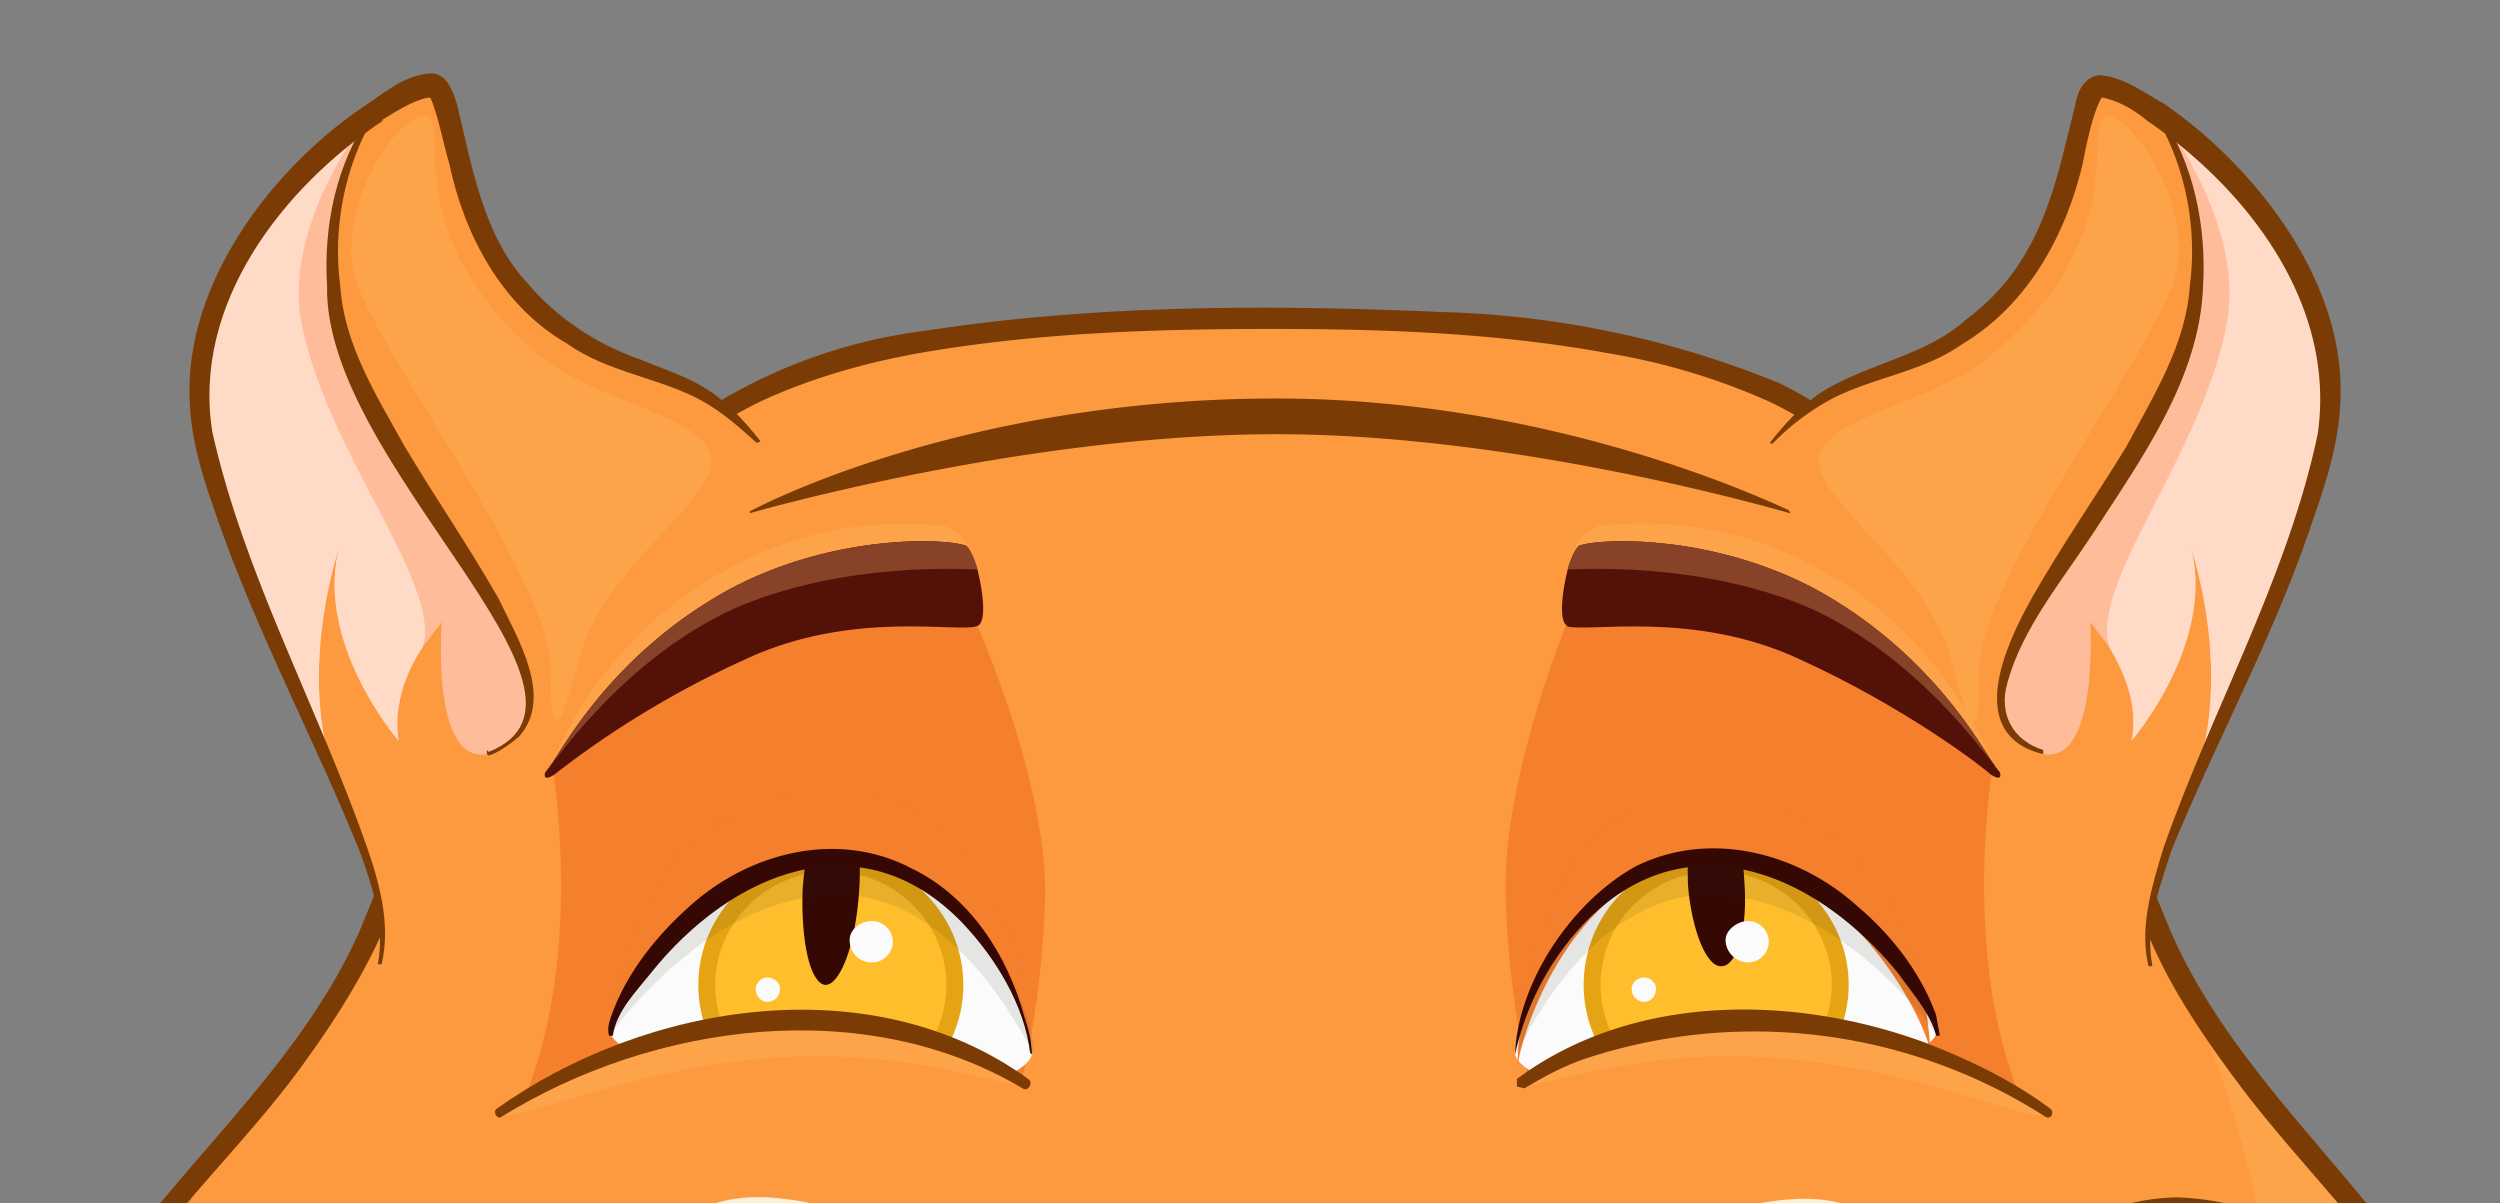 <svg width="133" height="64" fill="none" xmlns="http://www.w3.org/2000/svg"><rect width="100%" height="100%" fill="#808080" stroke="none"/><g clip-path="url(#a)"><path d="M128.8 76.1c.2.4 5 8.9-1.7 14.2 0 0 1.3-3.4-1-5.6a14 14 0 0 1-6.7 14.8s1-3 .3-5c0 0-16.5 15.6-52.3 15.6-11 0-20.4-1.6-28-3.8-17-5-25.5-13-25.5-13-.7 2 1.7 6.4 1.7 6.4-9-7-7-14.7-7-15C6.4 87 6.4 91 6.4 91 1.5 84.1 6 76.1 6 76.1c-2.3 1-3.3 3.8-3.3 3.8-1-12.5 12.6-18.7 17.6-31.2 2-5 4.4-10.7 7.5-15.6 3-4.7 6.5-8.8 11-11.4 8-4.5 21.6-4.7 28.8-4.7 7.3 0 20.6.2 28.5 4.7 9.2 5.3 14.6 17 18.5 27 5 12.5 19 19.5 18 32 0 0-1.3-3.6-3.7-4.5Z" fill="#F47F2D"/><path d="M128.8 76.1c.2.4 5 8.9-1.7 14.2 0 0 1.3-3.4-1-5.6a14 14 0 0 1-6.7 14.8s1-3 .3-5c0 0-18.4 16.2-52.3 15.6 0 0-19.8.2-38.2-10.7C10 88 4.2 71.6 11.5 61.7c0 0 6-6.3 8.7-13 2-5.1 4.4-10.7 7.5-15.6 3-4.7 6.6-8.8 11-11.4 8-4.5 21.6-4.7 28.8-4.7 7.3 0 20.6.2 28.5 4.7 9.2 5.3 14.6 17 18.5 27 5 12.5 19 19.5 18 32 0 0-1.3-3.6-3.7-4.6Z" fill="#FD9A3F"/><path d="M132.5 80.1v.6s-1.3-3.6-3.7-4.6c.2.4 5 8.9-1.7 14.2 0 0 1.3-3.4-1-5.6a14 14 0 0 1-6.7 14.8s1-3 .4-5c0 0-8.2 7.7-25.5 12.2 1.5-.6 25.9-10.3 27.2-26.1a63 63 0 0 0-5.4-28.6c4.3 7.9 12 13.7 15 20.9 1 2.5 1.5 5 1.4 7.3Z" fill="#FDA44B"/><path d="M94.3 106.6a76 76 0 0 0 19.5-8.4c2-1.2 4-2.6 5.6-4.1.2-.2.5-.2.7 0 .8 1.8.3 3.8-.2 5.6l-.8-.7c4.9-2.9 7.6-8.7 6.4-14.2-.1-.5.6-.9 1-.5 1.2 1.2 1.7 3 1.5 4.6 0 .5-.2 1-.4 1.6l-.8-.6A9 9 0 0 0 129 87c1.8-3.3 1-7.5-.8-10.7-.3-.4.3-1 .8-.8 2 1 3 3 3.9 4.9l-1.1.1c.8-9.3-7.4-15.8-12.6-22.7-1.8-2.4-3.6-5-4.8-7.8l-3.5-8.3c-3.7-8-8.5-16.3-16.7-20.3a35 35 0 0 0-8.6-2.6c-6-1.1-12-1.3-18-1.3-6.1 0-12.2.2-18.2 1.2-3 .5-5.9 1.3-8.6 2.5-11 5.1-16.2 18-20.6 28.7-1.2 2.6-2.8 5-4.5 7.3-5.2 6.9-13.4 13.1-12.6 22.5H2.1a7.7 7.7 0 0 1 2.3-3.5c.5-.3 1.6-1.2 2-.4v.5c-.6 1-1 2.3-1.3 3.5a13 13 0 0 0 1.7 10.7l-1 .3c0-2.4.7-4.8 2.5-6.6.4-.4 1 0 .9.6-1.1 5.6 2.4 11 6.8 14.4l-.9.7c-.8-1.6-1.5-3.2-1.8-5-.1-.5-.2-2.9 1-2.1 3.5 3 7.6 5.5 11.8 7.6a93.2 93.2 0 0 0 41.3 9.3c.3 0 .3.5 0 .5-4.8.1-9.6-.2-14.4-.7a77.6 77.6 0 0 1-39.5-16l1-.1c-.5 2 .7 4.2 1.6 6 .3.5-.4 1-.8.7-4.7-3.7-8.4-9.5-7.2-15.6l1 .5a7.8 7.8 0 0 0-2 4.2 11 11 0 0 0-.2 1.6.6.6 0 0 1-1 .3C5 90.2 4.4 89 4 87.6c-1.2-4-.5-8.1 1.3-11.7l.7.7-1 .6c-.9.7-1.5 1.8-2 2.9 0 .3-.4.4-.7.3a.6.6 0 0 1-.3-.5c-.2-2.3 0-4.6.8-6.8a24 24 0 0 1 3.3-6c4.4-6 10-10.8 13-17.5 3.7-9 7-17.2 13.7-24a28.2 28.2 0 0 1 16.4-8c9.1-1.4 18.3-1.4 27.5-1a51 51 0 0 1 18 3.8c11.3 5.7 16.3 18.3 20.8 29.2 3.7 8.4 11.5 14 15.6 22 1.4 2.9 2.1 6 1.8 9.1 0 .3-.3.6-.6.6a.6.6 0 0 1-.5-.4c-.6-1.6-1.7-3.5-3.3-4.2l.8-.8c1.2 2.4 2 5 1.8 7.7a9.6 9.6 0 0 1-3.7 7.1c-.5.4-1.1 0-1-.6l.4-1.3c.1-1.3-.2-2.8-1.2-3.7l1-.5c1.2 6-1.8 12.2-7 15.3-.2.2-.6.1-.7-.1a.5.5 0 0 1 0-.5c.4-1.5.8-3.2.3-4.7l.8.2a41.6 41.6 0 0 1-5.9 4c-5.1 3.1-10.7 5.4-16.4 7.1l-3.4 1c-.2 0-.3-.3-.1-.3Z" fill="#7A3C04"/><path d="M39.9 27.3s14.5-4.2 28-4.2 28 4.4 28 4.4-12.2-6.3-28-6.3c-17 0-28 6-28 6ZM107 67.7s3.4-3.9 8.8-4a14 14 0 0 1 9.2 3.8s-5.4-2.3-9.1-2c-3.7.4-9 2.2-9 2.2Z" fill="#7A3C04"/><path d="M52 33.3s3.7 8.3 3.6 14.4a50.8 50.8 0 0 1-1.4 10.5s-13.5-7.8-26.8 1.2c0 0 3.7-6 2-18.7 0 0 5.4-6 12-7.3 6.7-1.4 10.7-.1 10.7-.1ZM108 59.4c-13.3-9-26.5-1.3-26.5-1.3s-1.2-4.2-1.4-10.4c-.2-6.1 3.2-14.4 3.2-14.4s4-1.3 10.6 0a26.5 26.5 0 0 1 12.1 7.4c-1.7 12.7 2 18.7 2 18.7Z" fill="#F47F2D"/><path d="M123.4 24.8c-1.8 6.2-4.5 11.9-6.6 16.6-1.8 4.2-3 7.6-2.4 10 0 0-2.4-3.7-12-14.2-9-10-8.2-13.7-8.2-13.7 4.3-4.8 7.1-2.6 12-7.3 4.6-4.2 4-11.2 5.4-11.6.4-.1 1.5.4 3 1.3C119 9 126 16 123.4 25Z" fill="#FD9A3F"/><path d="M123.4 24.8c-1.8 6.2-4.5 11.9-6.6 16.6 1.9-5.6 0-11.5-.3-12.5 1.5 5.2-3.1 10.5-3.1 10.5.4-2-.5-3.8-1.2-5l-1-1.3s.5 7.7-2.6 7l-1-.6c-5-3.5 7.7-14.6 9.1-22.8 1-5.8-1.3-9.6-2-10.5V6l.2.1c4.3 3 11 10 8.5 18.7Z" fill="#FFBC9B"/><path d="M123.4 24.8c-1.8 6.2-4.5 11.9-6.6 16.6 1.9-5.6 0-11.5-.3-12.5 1.5 5.2-3.1 10.5-3.1 10.5.4-2-.5-3.8-1.2-5-1-3.5 5.1-10.4 6.3-17.4.8-4.8-2.9-10-3.7-11v.1c4.4 3 11.2 10 8.7 18.7Z" fill="#FFDBC7"/><path d="M108.6 40.1c-4.1-1.1-1.9-5.8-.5-8.3 1.6-2.8 3.4-5.4 5-8 1.5-2.8 3.2-5.5 3.4-8.6.4-3-.2-6.3-1.8-9V6h.2c1.8 2.7 2.5 6 2.3 9.3-.2 4.8-3.2 9-5.8 13-1.7 2.6-3.8 5.1-4.6 8-.5 1.7.3 3.1 1.9 3.6v.2Z" fill="#7A3C04"/><path d="M94.2 23.5c.8-1 1.7-2 2.8-2.7 2.5-1.5 5.5-1.9 7.6-3.8 4-3 4.7-7 5.8-11.4.1-.6.4-1.5 1.3-1.6 1.3.1 2.3.9 3.4 1.5 4.8 3.3 9.8 9.5 9.4 16-.1 2.2-.8 4.3-1.5 6.3-2 6-5.1 11.6-7.5 17.5-.6 1.9-1.4 4-1 6v.1h-.2c-.5-2.1.2-4.3.8-6.3 2.6-7.4 6.6-14.4 8.2-22 1-6.9-3.7-13-9.1-16.7-.6-.5-1.4-1-2.3-1.2h-.1c0-.1 0 0 0 0-.5.9-.8 2.5-1 3.5-.9 3.8-2.9 7.5-6.4 9.6-2.1 1.5-4.9 1.8-7.1 3a13 13 0 0 0-3 2.3s-.2 0-.1-.1Z" fill="#7A3C04"/><path d="M112 6.2c1.2-.3 4.8 4.6 3.7 8.6-1.2 4-10.4 16-10.4 20.8 0 3-.2 4.5-1.5-.5-1.3-5.1-7.6-8.6-7-10.9.8-2.2 5.9-2.7 9-5.2 8-6.5 4.8-12.6 6.3-12.8Z" fill="#FDA44B"/><path d="M11.2 24.8c1.8 6.2 4.5 11.9 6.6 16.6 1.8 4.2 3 7.6 2.4 10 0 0 2.4-3.7 12-14.2 9-10 8.2-13.7 8.2-13.7-4.3-4.8-7.1-2.6-12-7.3C23.7 12 24.3 5 23 4.6c-.4-.1-1.5.4-3 1.3C15.6 9 8.6 16 11.2 25Z" fill="#FD9A3F"/><path d="M11.2 24.8c1.8 6.2 4.5 11.9 6.6 16.6-1.9-5.6 0-11.5.3-12.5-1.5 5.2 3.1 10.5 3.1 10.5-.3-2 .5-3.8 1.3-5l1-1.3s-.6 7.7 2.5 7l1-.6c5-3.5-7.7-14.6-9.1-22.8-1-5.8 1.3-9.6 2-10.5V6l-.1.1c-4.4 3-11.2 10-8.6 18.7Z" fill="#FFBC9B"/><path d="M11.2 24.8c1.8 6.2 4.5 11.9 6.6 16.6-1.9-5.6 0-11.5.3-12.5-1.5 5.2 3.1 10.5 3.1 10.5-.3-2 .5-3.8 1.3-5C23.5 31 17.3 24 16 17c-.8-4.8 2.9-10 3.8-11l-.2.1c-4.3 3-11 10-8.5 18.7Z" fill="#FFDBC7"/><path d="M26 40c7.5-3-8.8-15.3-8.6-24.8-.2-3.2.5-6.5 2.3-9.1h.2v.1c-1.6 2.7-2.2 6-1.8 9 .2 3.1 1.9 5.8 3.4 8.5 1.6 2.7 3.4 5.3 5 8.1 1 2.1 3 5.3 1.1 7.4-.5.4-1 .8-1.6 1l-.1-.1v-.2Z" fill="#7A3C04"/><path d="M40.3 23.6c-1-.9-1.9-1.7-3-2.3-2.2-1.2-5-1.5-7.1-3-3.5-2-5.5-5.8-6.3-9.6-.3-1-.6-2.6-1-3.5 0 0-.1-.1 0 0h-.2c-.8.2-1.6.7-2.4 1.2h.1C15 10 10.2 16.2 11.3 23c1.7 7.6 5.6 14.6 8.2 22 .7 2 1.3 4.2.8 6.3h-.2c.4-2.1-.3-4.2-1-6.1-2.4-5.9-5.4-11.5-7.5-17.5-.7-2-1.4-4-1.5-6.2-.4-6.5 4.6-12.8 9.5-16 1-.7 2-1.5 3.3-1.6.9 0 1.2 1 1.4 1.6.8 3.3 1.4 7 3.7 9.5 1.6 1.9 3.7 3.3 6 4.1 1.2.5 2.5.9 3.6 1.6 1.1.7 2 1.7 2.8 2.7.1 0 0 .2-.1.1Z" fill="#7A3C04"/><path d="M22.6 6.2c-1.2-.3-4.8 4.6-3.7 8.6 1.2 4 10.4 16 10.4 20.8 0 3 .2 4.5 1.5-.5 1.3-5.1 7.6-8.6 7-10.9-.7-2.2-5.8-2.7-9-5.2C21 12.5 24 6.4 22.7 6.2Z" fill="#FDA44B"/><path d="M103 55c-.2 1.1-6.7 3.7-12.4 3.7-5.6 0-9.7-1.4-10-2.6-.1-1.1 2.5-10 10-10.5 7.6-.5 12.7 8.4 12.5 9.5Z" fill="#FBFBFB"/><path d="M91.3 58.9c3.6 0 6.6-3 6.6-6.5 0-3.6-3-6.5-6.6-6.5-3.7 0-6.6 2.9-6.6 6.5s3 6.5 6.6 6.5Z" fill="#FFBE2C" stroke="#E5A413" stroke-width=".9" stroke-miterlimit="10"/><path d="M91.6 51.4c.8 0 1.4-2 1.2-4.5-.1-2.4-1-4.4-1.8-4.3-.8 0-1.3 2-1.2 4.5.2 2.4 1 4.4 1.8 4.3Z" fill="#350803"/><path d="M93 51.2c.6 0 1.1-.5 1.1-1.1 0-.6-.5-1.1-1.1-1.1-.6 0-1.2.5-1.2 1 0 .7.6 1.2 1.2 1.2ZM87.5 53.3c.3 0 .6-.3.6-.7 0-.3-.3-.6-.6-.6-.4 0-.7.3-.7.6 0 .4.3.7.7.7Z" fill="#FBFBFB"/><path d="M102.7 56.2c.2-1.2-4.6-11-12-10.5-7.4.6-10.2 10.4-10 11.6 0 0 0-15 9.7-15 12.3 0 12.3 13.9 12.3 13.9Z" fill="#F47F2D"/><path opacity=".1" d="M103 55s-4.9-7.1-11.7-7.4c-6.7-.3-10.5 8.2-10.6 8.5-.3-1.1 2.4-10 10-10.5 7.5-.5 12.6 8.4 12.3 9.5Z" fill="#1F1E1C"/><path d="M80.6 56c.2-3.8 3-8 6.4-9.9 4-2 8.7-.7 11.8 2.1 1.9 1.6 3.4 3.6 4.2 5.8l.2 1.1h-.2c-.3-1.2-1.3-2.3-2-3.3-4.4-5.4-11.3-8.3-16.7-2.7a14.8 14.8 0 0 0-3.7 7Z" fill="#350803"/><path d="M109 59.2s-7-5-16.8-5c-7 .2-13.1 4.6-13.1 4.6l8.5 5 12.5.1 8.8-4.7Z" fill="#FD9A3F"/><path d="M81 57.6s4.5-3.5 11.8-3.3c7.2.1 16.1 4.9 16.1 4.9-.6.8-7.2-2.7-15.9-3-7.1-.2-11.7 2-12 1.4Z" fill="#FDA44B"/><path d="M108.8 59.4a28.7 28.7 0 0 0-24.4-3.1c-1.2.4-2.3 1-3.3 1.6l-.4-.1v-.4c6.2-4.6 14.8-4.5 21.8-1.9 2.3.9 4.6 2 6.6 3.5.2.2 0 .6-.3.4Z" fill="#7A3C04"/><path d="M32.5 55c.2 1.1 6.7 3.7 12.5 3.7 5.5 0 9.6-1.4 9.9-2.6.2-1.1-2.5-10-10-10.5S32.2 54 32.5 55.1Z" fill="#FBFBFB"/><path d="M44.2 58.9c3.7 0 6.6-3 6.6-6.5 0-3.6-3-6.5-6.6-6.5-3.6 0-6.6 2.9-6.6 6.5s3 6.5 6.6 6.5Z" fill="#FFBE2C" stroke="#E5A413" stroke-width=".9" stroke-miterlimit="10"/><path d="M45.7 47.5c.2-2.7-.3-5-1.2-5-.8-.1-1.6 2-1.8 4.8-.1 2.8.4 5 1.2 5.1.8 0 1.6-2.1 1.8-4.9Z" fill="#350803"/><path d="M46.4 51.2c.6 0 1.1-.5 1.1-1.1 0-.6-.5-1.1-1.1-1.1-.7 0-1.2.5-1.2 1 0 .7.5 1.2 1.2 1.2ZM40.8 53.3c.4 0 .7-.3.7-.7 0-.3-.3-.6-.7-.6-.3 0-.6.3-.6.6 0 .4.3.7.6.7Z" fill="#FBFBFB"/><path d="M32.5 55c-.3-1 4.9-9.9 12.4-9.4s10.2 9.4 10 10.5c0 0-.2-14-10.4-14-11.6 0-12 13-12 13Z" fill="#F47F2D"/><path opacity=".1" d="M32.5 55s4.9-7.1 11.7-7.4C51 47.3 54.7 55.8 55 56c.2-1.1-2.5-10-10-10.5S32.2 54 32.5 55.1Z" fill="#1F1E1C"/><path d="M54.8 56c-.3-2.5-1.8-5-3.6-6.9-5.4-5.6-12.3-2.7-16.6 2.7-.8 1-1.8 2-2 3.3h-.2c-.1-.4 0-.7.1-1 .8-2.3 2.4-4.3 4.2-5.9 3.1-2.8 7.8-4.1 11.8-2 3.1 1.5 5.1 4.6 6 7.9.2.6.4 1.3.4 2Z" fill="#350803"/><path d="M26.6 59.2s6.9-5 16.7-5c7 .2 13.1 4.6 13.1 4.6l-8.5 5-12.5.1-8.8-4.7Z" fill="#FD9A3F"/><path d="M54.6 57.6s-4.6-3.5-11.9-3.3c-7.2.1-16.1 4.9-16.1 4.9.6.8 7.2-2.7 15.9-3 7.2-.2 11.7 2 12 1.4Z" fill="#FDA44B"/><path d="M26.4 59c8-5.7 20-7.6 28.3-1.6.3.2 0 .7-.3.5-8.4-5-19.6-3.5-27.7 1.5-.2.2-.5-.2-.3-.4Z" fill="#7A3C04"/><path d="M84.1 29.3c.7.4 6.4-.1 12.2 2.6 5.6 2.7 9 8.2 9.7 8.9.2.3.2 0 .1-.1-.5-1-2.8-6.8-9.1-10.3A19.2 19.2 0 0 0 85 28c-.3.1-1.6 1-1 1.3Z" fill="#FDA44B"/><path d="M83.3 33.3c1 .4 6.8-.9 12.5 1.8 5.7 2.6 9.8 5.8 10.1 6.1.3.2.6.3.5-.1l-.3-.4c-.6-.8-3.3-6-9.6-9.4-5.3-2.8-11-2.7-12.4-2.3-.2 0-.5.6-.7 1.3-.3 1.2-.5 2.8 0 3Z" fill="#541108"/><path d="M83.4 30.3c.3 0 7.1-.5 13 2.1 5.6 2.6 9 7.5 9.7 8.3 0 .2.2.2 0 0-.6-.8-3.3-6-9.6-9.4-5.3-2.8-11-2.7-12.4-2.3-.2 0-.5.6-.7 1.3Z" fill="#884227"/><path d="M51.3 29.3c-.7.4-6.4-.1-12.2 2.6-5.6 2.7-9 8.2-9.7 8.9-.2.3-.2 0-.1-.1.5-1 2.8-6.8 9.2-10.3A19.2 19.2 0 0 1 50.3 28c.3.1 1.6 1 1 1.3Z" fill="#FDA44B"/><path d="M52 33.3c-1 .4-6.7-.9-12.4 1.8a50.1 50.1 0 0 0-10.1 6.1c-.3.2-.6.3-.5-.1l.3-.4c.6-.8 3.3-6 9.6-9.4 5.3-2.8 11-2.7 12.4-2.3.2 0 .5.6.7 1.3.3 1.2.5 2.8 0 3Z" fill="#541108"/><path d="M52 30.3c-.3 0-7.1-.5-13 2.1-5.6 2.6-9 7.5-9.7 8.3 0 .2-.2.2 0 0 .6-.8 3.3-6 9.6-9.4 5.3-2.8 11-2.7 12.4-2.3.2 0 .5.6.7 1.3Z" fill="#884227"/><path d="M68.2 99.4c-23.8 0-42.4-20.5-34.7-31.6 6.7-9.7 13.5.8 34.7.8 21.2 0 27.8-10.3 34.7-.8 7.8 10.7-11.5 31.6-34.7 31.6Z" fill="#FDEFD4"/></g><defs><clipPath id="a"><path fill="#fff" d="M0 0h133v64H0z"/></clipPath></defs></svg>